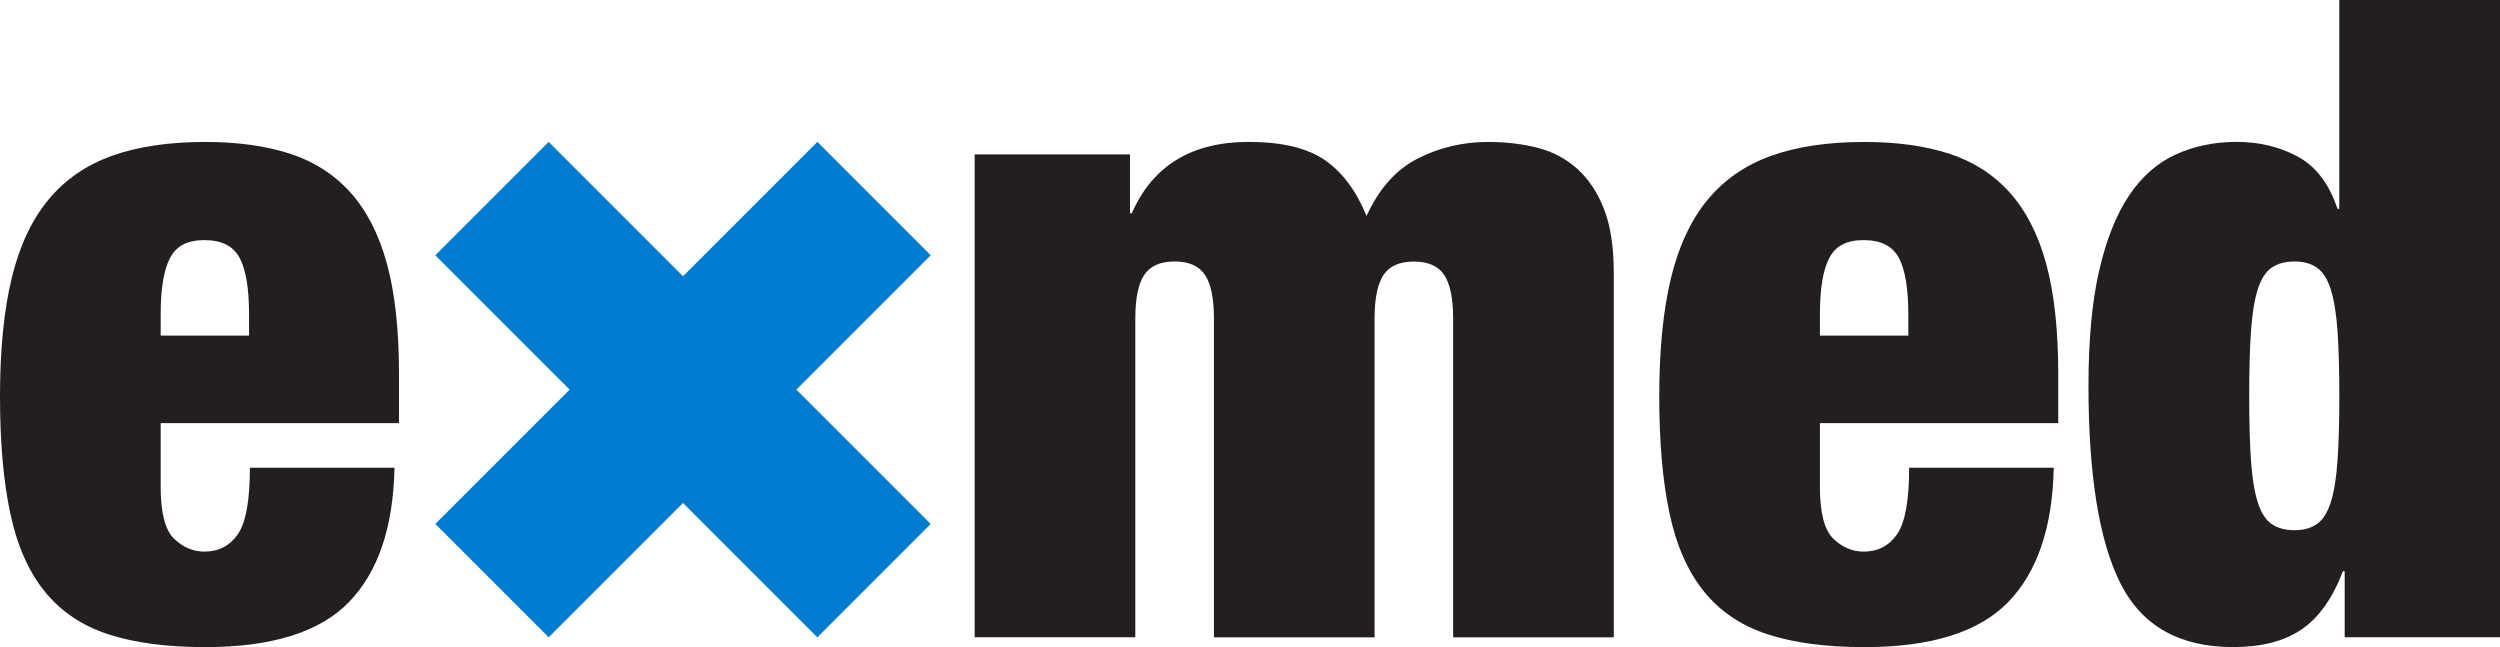 <?xml version="1.0" encoding="UTF-8"?>
<svg id="Layer_1" data-name="Layer 1" xmlns="http://www.w3.org/2000/svg" viewBox="0 0 587.33 152.02">
  <defs>
    <style>
      .cls-1 {
        fill: #007dd1;
      }

      .cls-1, .cls-2 {
        stroke-width: 0px;
      }

      .cls-2 {
        fill: #231f20;
      }
    </style>
  </defs>
  <g>
    <path class="cls-2" d="M37.74,114.28c0,6.15,1.05,10.24,3.15,12.27,2.1,2.03,4.47,3.04,7.13,3.04,3.36,0,5.98-1.36,7.86-4.09,1.89-2.73,2.83-7.93,2.83-15.62h33.97c-.28,13.98-3.85,24.5-10.69,31.56-6.85,7.06-18.1,10.59-33.76,10.59-9.09,0-16.71-1.02-22.86-3.04-6.15-2.02-11.11-5.38-14.89-10.06-3.77-4.68-6.47-10.8-8.07-18.35-1.61-7.55-2.41-16.7-2.41-27.47s.91-20.13,2.73-27.68c1.81-7.55,4.68-13.7,8.6-18.45,3.91-4.75,8.91-8.21,14.99-10.38,6.08-2.17,13.38-3.25,21.91-3.25,7.55,0,14.15.91,19.82,2.73,5.66,1.82,10.41,4.86,14.26,9.12,3.84,4.27,6.71,9.86,8.6,16.78s2.83,15.55,2.83,25.9v11.53h-55.99v14.89ZM56.3,60.6c-1.47-2.79-4.23-4.19-8.28-4.19s-6.6,1.4-8.07,4.19c-1.47,2.8-2.2,7.2-2.2,13.21v5.03h20.76v-5.03c0-6.01-.73-10.41-2.2-13.21Z"/>
    <path class="cls-2" d="M283.08,64.58c-1.4-2.1-3.77-3.15-7.13-3.15s-5.73,1.05-7.13,3.15c-1.4,2.1-2.1,5.52-2.1,10.27v74.86h-37.74V36.28h36.49v13.84h.42c4.89-11.18,14.05-16.78,27.47-16.78,7.83,0,13.8,1.44,17.93,4.3,4.12,2.87,7.37,7.23,9.75,13.11,2.94-6.43,6.95-10.94,12.06-13.52,5.1-2.58,10.59-3.88,16.46-3.88,4.19,0,8.07.46,11.64,1.36,3.57.91,6.67,2.55,9.33,4.93,2.65,2.38,4.75,5.52,6.29,9.44,1.54,3.92,2.31,8.95,2.31,15.1v85.55h-37.74v-74.86c0-4.75-.7-8.18-2.1-10.27-1.4-2.1-3.77-3.15-7.13-3.15s-5.73,1.05-7.13,3.15c-1.4,2.1-2.1,5.52-2.1,10.27v74.86h-37.74v-74.86c0-4.75-.7-8.18-2.1-10.27Z"/>
    <path class="cls-2" d="M427.55,114.28c0,6.15,1.05,10.24,3.15,12.27,2.1,2.03,4.47,3.04,7.13,3.04,3.35,0,5.98-1.36,7.86-4.09,1.89-2.73,2.83-7.93,2.83-15.62h33.97c-.28,13.98-3.85,24.5-10.69,31.56-6.85,7.06-18.11,10.59-33.76,10.59-9.09,0-16.71-1.02-22.86-3.04-6.15-2.02-11.11-5.38-14.89-10.06-3.77-4.68-6.47-10.8-8.07-18.35-1.61-7.55-2.41-16.7-2.41-27.47s.91-20.13,2.73-27.68c1.82-7.55,4.68-13.7,8.6-18.45,3.91-4.75,8.91-8.21,14.99-10.38,6.08-2.17,13.38-3.25,21.91-3.25,7.55,0,14.15.91,19.82,2.73,5.66,1.82,10.41,4.86,14.26,9.12,3.84,4.27,6.71,9.86,8.6,16.78,1.89,6.92,2.83,15.55,2.83,25.9v11.53h-55.99v14.89ZM446.11,60.6c-1.47-2.79-4.23-4.19-8.28-4.19s-6.61,1.4-8.07,4.19c-1.47,2.8-2.2,7.2-2.2,13.21v5.03h20.76v-5.03c0-6.01-.73-10.41-2.2-13.21Z"/>
    <path class="cls-2" d="M587.33,0v149.72h-36.49v-15.52h-.42c-2.38,6.29-5.59,10.83-9.65,13.63-4.06,2.79-9.44,4.19-16.15,4.19-12.58,0-21.39-4.96-26.42-14.89-5.03-9.92-7.55-25.44-7.55-46.55,0-10.76.84-19.78,2.52-27.05,1.68-7.27,4.02-13.14,7.02-17.61,3-4.47,6.67-7.69,11.01-9.65,4.33-1.96,9.09-2.94,14.26-2.94s10.1,1.15,14.36,3.46c4.26,2.31,7.37,6.4,9.33,12.27h.42V0h37.74ZM528.83,108.2c.28,4.06.8,7.31,1.57,9.75.77,2.45,1.85,4.16,3.25,5.14,1.4.98,3.21,1.47,5.45,1.47,2.1,0,3.84-.49,5.24-1.47,1.4-.98,2.48-2.69,3.25-5.14.77-2.44,1.29-5.69,1.57-9.75.28-4.05.42-9.08.42-15.1s-.14-11.25-.42-15.31c-.28-4.05-.81-7.3-1.57-9.75-.77-2.44-1.85-4.16-3.25-5.14-1.4-.98-3.15-1.47-5.24-1.47-2.24,0-4.06.49-5.45,1.47-1.4.98-2.48,2.69-3.25,5.14-.77,2.45-1.29,5.7-1.57,9.75-.28,4.06-.42,9.16-.42,15.31s.14,11.04.42,15.1Z"/>
  </g>
  <polygon class="cls-1" points="192.02 33.34 160.46 64.9 128.9 33.34 102.27 59.97 133.83 91.53 102.27 123.09 128.9 149.72 160.46 118.16 192.02 149.72 218.65 123.09 187.09 91.53 218.65 59.97 192.02 33.34"/>
</svg>